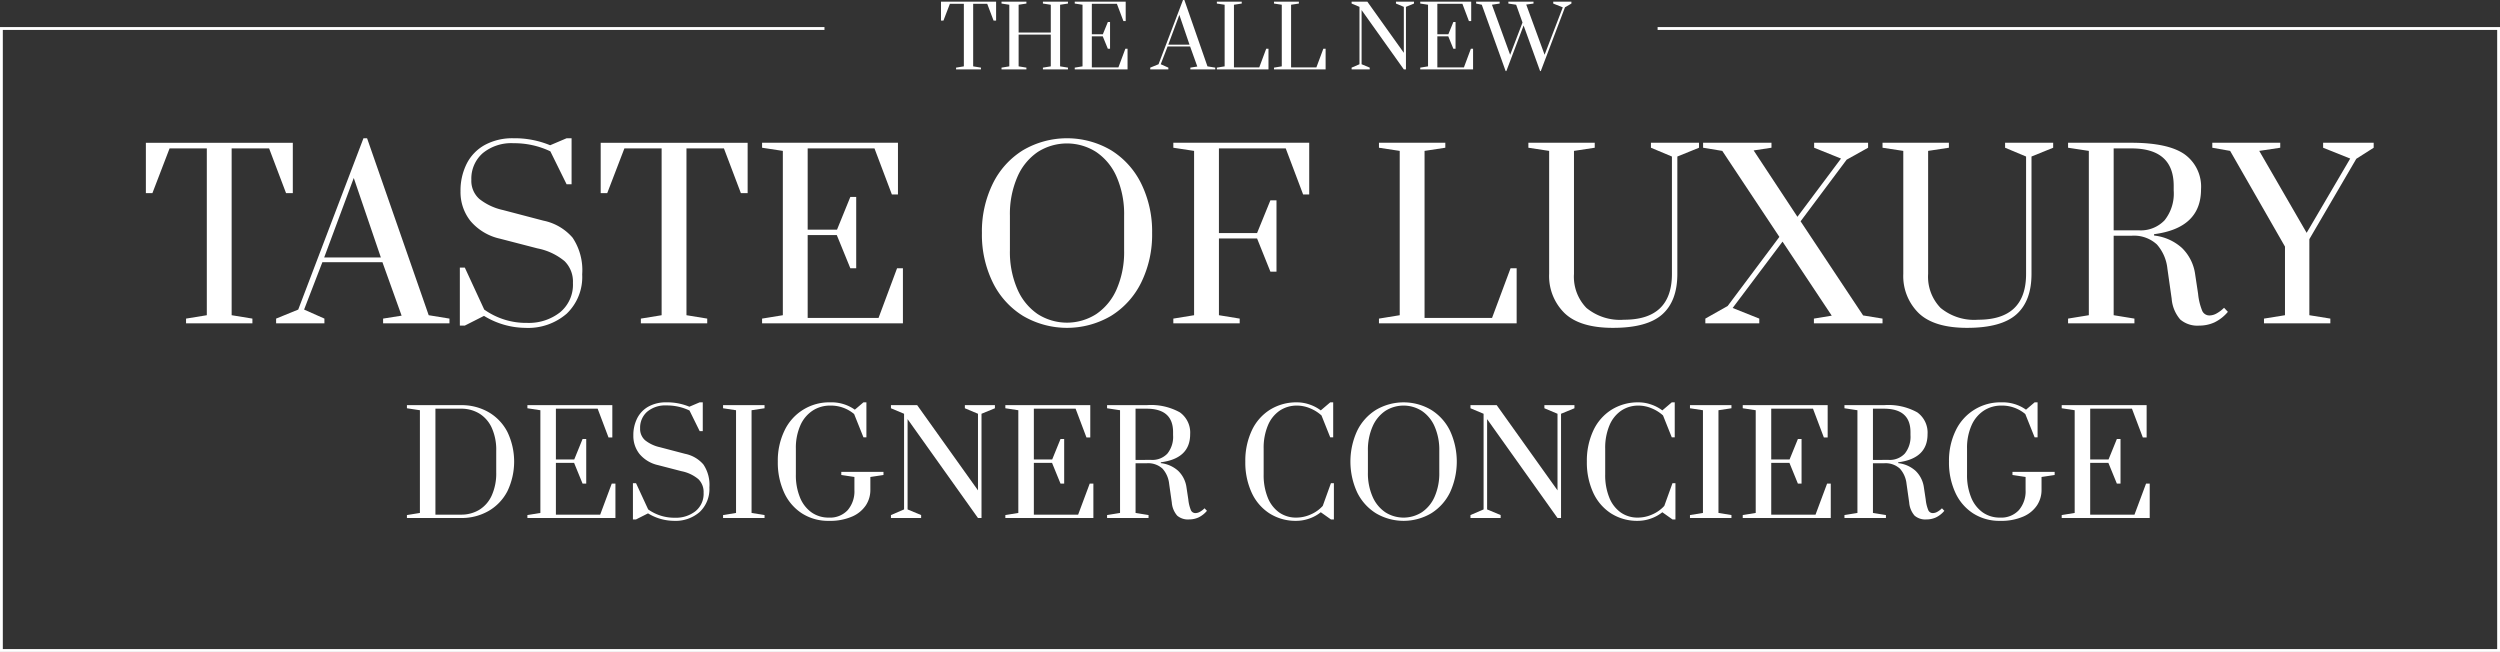 <svg xmlns="http://www.w3.org/2000/svg" viewBox="0 0 350.266 91.337">
    <rect x="0" y="0" width="350.266" height="91.337" fill="#333333" stroke="none"/>
    <defs>
        <style>.cls-1{fill:#fff;}.cls-2{fill:none;stroke:#fff;stroke-width:0.395px;}</style>
    </defs>
    <g id="Layer_2" data-name="Layer 2">
        <g id="Layer_1-2" data-name="Layer 1">
            <g id="Layer_2-2" data-name="Layer 2">
                <g id="Layer_1-2-2" data-name="Layer 1-2">
                    <g id="TASTE_OF_LUXURY" data-name="TASTE OF LUXURY">
                        <path class="cls-1"
                              d="M26.067,45.302v-.664l2.909-.474V20.793H23.758l-2.403,6.262h-.917v-7.052H41.025v7.052H40.076L37.704,20.793H32.455V44.163l2.909.474v.664Z"/>
                        <path class="cls-1"
                              d="M38.685,45.302v-.664l3.099-1.265L50.924,19.37h.506L60.063,44.163l2.91.474v.664H53.675v-.664l2.593-.411L53.58,36.732H45.168l-2.562,6.641,2.846,1.265v.664Zm6.736-9.234h7.938l-3.795-11.132Z"/>
                        <path class="cls-1"
                              d="M67.811,44.258l-2.688,1.36H64.427V37.491h.696l2.72,5.882a10.108,10.108,0,0,0,6.009,1.866,7.084,7.084,0,0,0,4.601-1.47A5.009,5.009,0,0,0,80.271,39.641a4.032,4.032,0,0,0-1.17-3.052,8.487,8.487,0,0,0-3.795-1.787l-5.25-1.36a7.545,7.545,0,0,1-4.143-2.483A6.489,6.489,0,0,1,64.522,26.802a8.35,8.35,0,0,1,.87-3.874,6.178,6.178,0,0,1,2.546-2.625A8.072,8.072,0,0,1,71.922,19.37a12.925,12.925,0,0,1,5.155.98L79.386,19.37h.696v6.451h-.696l-2.277-4.617a11.758,11.758,0,0,0-5.155-1.138,6.287,6.287,0,0,0-4.333,1.407,4.734,4.734,0,0,0-1.581,3.716,3.382,3.382,0,0,0,1.123,2.688,8.108,8.108,0,0,0,3.305,1.55l5.661,1.486a7.321,7.321,0,0,1,4.095,2.388,8.182,8.182,0,0,1,1.344,5.139,7.105,7.105,0,0,1-2.166,5.503,8.238,8.238,0,0,1-5.803,1.992A11.289,11.289,0,0,1,67.811,44.258Z"/>
                        <path class="cls-1"
                              d="M89.789,45.302v-.664l2.909-.474V20.793H87.481l-2.403,6.262h-.917v-7.052h20.588v7.052h-.949L101.427,20.793H96.178V44.163l2.909.474v.664Z"/>
                        <path class="cls-1"
                              d="M106.772,45.302v-.664l2.909-.474V21.141l-2.909-.443v-.696h19.038v7.242h-.854L122.521,20.793h-9.361V32.178h4.111l1.866-4.585h.822v9.993h-.822l-1.897-4.649h-4.08V44.543h9.93l2.593-6.957h.822v7.716Z"/>
                        <path class="cls-1"
                              d="M143.329,44.258a11.379,11.379,0,0,1-4.238-4.696,15.182,15.182,0,0,1-1.518-6.91,15.183,15.183,0,0,1,1.518-6.91,11.388,11.388,0,0,1,4.238-4.696,12.185,12.185,0,0,1,12.334,0,11.39,11.39,0,0,1,4.238,4.696,15.18,15.18,0,0,1,1.518,6.91,15.179,15.179,0,0,1-1.518,6.91,11.38,11.38,0,0,1-4.238,4.696A12.185,12.185,0,0,1,143.329,44.258Zm10.262-.253a8.052,8.052,0,0,0,2.862-3.494,12.998,12.998,0,0,0,1.043-5.423V30.217a13,13,0,0,0-1.043-5.423,8.056,8.056,0,0,0-2.862-3.494,7.606,7.606,0,0,0-8.206,0,8.099,8.099,0,0,0-2.846,3.494,13,13,0,0,0-1.043,5.423v4.87a12.999,12.999,0,0,0,1.043,5.423,8.094,8.094,0,0,0,2.846,3.494,7.606,7.606,0,0,0,8.206,0Z"/>
                        <path class="cls-1"
                              d="M164.391,45.302v-.664l2.909-.474V21.141L164.391,20.698v-.696h19.038v7.242h-.854L180.14,20.793h-9.361V32.652H176.124l1.866-4.585h.854V38.06h-.854L176.124,33.411h-5.344V44.163l2.909.474v.664Z"/>
                        <path class="cls-1"
                              d="M193.201,45.302v-.664l2.909-.474V21.141l-2.909-.443v-.696h9.297V20.698l-2.909.443V44.543h9.456l2.593-6.957h.854v7.716Z"/>
                        <path class="cls-1"
                              d="M219.196,43.863a7.266,7.266,0,0,1-2.151-5.487V21.141l-2.909-.443v-.696h9.297V20.698l-2.909.443V38.376a6.269,6.269,0,0,0,1.739,4.759,7.396,7.396,0,0,0,5.281,1.66q6.704,0,6.704-6.419v-16.445l-2.941-1.233v-.696h6.736V20.698l-3.036,1.233v16.445q0,3.795-2.119,5.676-2.119,1.881-6.894,1.882Q221.346,45.934,219.196,43.863Z"/>
                        <path class="cls-1"
                              d="M238.929,45.302v-.664l3.131-1.771,7.242-9.677-8.001-12.049-2.688-.443v-.696h9.582V20.698l-2.498.379,6.135,9.298,6.104-8.159L254.172,20.698v-.696h7.558V20.698l-3.004,1.676-6.452,8.633,8.76,13.188,2.72.443v.664h-9.614v-.664l2.498-.411-6.894-10.373-6.989,9.297,3.732,1.487v.664Z"/>
                        <path class="cls-1"
                              d="M268.814,43.863a7.266,7.266,0,0,1-2.151-5.487V21.141l-2.909-.443v-.696H273.052V20.698l-2.909.443V38.376a6.269,6.269,0,0,0,1.739,4.759,7.396,7.396,0,0,0,5.281,1.66q6.704,0,6.704-6.419v-16.445l-2.941-1.233v-.696h6.736V20.698l-3.036,1.233v16.445q0,3.795-2.119,5.676-2.119,1.881-6.894,1.882Q270.965,45.934,268.814,43.863Z"/>
                        <path class="cls-1"
                              d="M305.467,44.764a5.05,5.05,0,0,1-1.202-2.909l-.601-4.238a6.036,6.036,0,0,0-1.471-3.368,4.739,4.739,0,0,0-3.589-1.218h-2.466V44.163l2.909.474v.664h-9.297v-.664l2.909-.474V21.141l-2.909-.443v-.696h8.855q5.155,0,7.464,1.613a5.578,5.578,0,0,1,2.309,4.902q0,5.439-6.578,6.293V33a6.944,6.944,0,0,1,3.906,1.74,6.339,6.339,0,0,1,1.85,3.7l.411,2.72a8.445,8.445,0,0,0,.585,2.403,1.089,1.089,0,0,0,1.028.633,2.087,2.087,0,0,0,1.012-.3,4.638,4.638,0,0,0,1.012-.775l.537.569a5.715,5.715,0,0,1-1.897,1.486,5.092,5.092,0,0,1-2.119.443A3.689,3.689,0,0,1,305.467,44.764Zm-5.787-12.492a4.608,4.608,0,0,0,3.589-1.407,5.99,5.99,0,0,0,1.28-4.159v-.664q0-5.249-5.945-5.25h-2.466V32.273Z"/>
                        <path class="cls-1"
                              d="M317.199,45.302v-.664l2.941-.474v-9.614l-7.685-13.409-2.498-.443v-.696h9.519V20.698l-2.941.443,6.641,11.48,6.104-10.405L325.484,20.698v-.696h7.084V20.698l-2.435,1.55-6.578,11.259V44.163l2.941.474v.664Z"/>
                    </g>
                    <g id="DESIGNER_CONCIERGE" data-name="DESIGNER CONCIERGE">
                        <path class="cls-1"
                              d="M57.013,72.163l1.818-.296V57.477l-1.818-.277v-.435h7.57a7.573,7.573,0,0,1,3.864.978,6.812,6.812,0,0,1,2.639,2.767,9.598,9.598,0,0,1,0,8.322,6.79,6.79,0,0,1-2.649,2.767,7.589,7.589,0,0,1-3.854.978H57.013Zm7.57-.059a4.866,4.866,0,0,0,2.56-.672,4.522,4.522,0,0,0,1.749-2.006,7.501,7.501,0,0,0,.633-3.232V63.15a7.434,7.434,0,0,0-.633-3.222,4.535,4.535,0,0,0-1.749-1.996,4.869,4.869,0,0,0-2.56-.672H61.006V72.104Z"/>
                        <path class="cls-1"
                              d="M73.892,72.578v-.415l1.818-.296V57.477l-1.818-.277v-.435H85.791v4.526H85.257l-1.522-4.032H77.885v7.116h2.57l1.166-2.866h.514v6.246h-.514L80.435,64.85H77.885v7.254h6.206L85.712,67.755h.514v4.823Z"/>
                        <path class="cls-1"
                              d="M90.792,71.926l-1.68.85h-.435V67.696h.435l1.7,3.676a6.318,6.318,0,0,0,3.755,1.166,4.428,4.428,0,0,0,2.876-.919A3.131,3.131,0,0,0,98.579,69.04a2.521,2.521,0,0,0-.731-1.907A5.303,5.303,0,0,0,95.476,66.016l-3.281-.85a4.716,4.716,0,0,1-2.589-1.552,4.057,4.057,0,0,1-.87-2.599,5.22,5.22,0,0,1,.544-2.421,3.861,3.861,0,0,1,1.591-1.641,5.047,5.047,0,0,1,2.491-.583,8.082,8.082,0,0,1,3.222.613l1.443-.613h.435v4.032h-.435l-1.423-2.886a7.347,7.347,0,0,0-3.222-.712A3.928,3.928,0,0,0,90.673,57.685a2.958,2.958,0,0,0-.988,2.322,2.114,2.114,0,0,0,.702,1.68,5.076,5.076,0,0,0,2.066.969l3.538.929a4.576,4.576,0,0,1,2.56,1.492,5.115,5.115,0,0,1,.84,3.212,4.44,4.44,0,0,1-1.354,3.439,5.148,5.148,0,0,1-3.627,1.245A7.054,7.054,0,0,1,90.792,71.926Z"/>
                        <path class="cls-1"
                              d="M101.306,72.578v-.415l1.818-.296V57.477l-1.818-.277v-.435h5.811v.435l-1.818.277v14.389l1.818.296v.415Z"/>
                        <path class="cls-1"
                              d="M112.355,71.926a6.845,6.845,0,0,1-2.5-2.925,10.098,10.098,0,0,1-.879-4.329,9.641,9.641,0,0,1,.929-4.329,6.924,6.924,0,0,1,6.424-3.973,5.665,5.665,0,0,1,3.439,1.028l1.206-1.028h.415v4.902h-.415l-1.304-3.261a5.057,5.057,0,0,0-3.34-1.186,4.458,4.458,0,0,0-2.481.711,4.741,4.741,0,0,0-1.72,2.075,7.754,7.754,0,0,0-.623,3.242v3.617a8.207,8.207,0,0,0,.583,3.242,4.715,4.715,0,0,0,1.621,2.085,4.135,4.135,0,0,0,2.421.721,3.36,3.36,0,0,0,2.639-1.047,4.05,4.05,0,0,0,.939-2.807V66.826l-1.838-.277V66.115h5.91v.435l-1.838.277v1.838a3.896,3.896,0,0,1-.613,2.105,4.368,4.368,0,0,1-1.917,1.591,7.724,7.724,0,0,1-3.281.613A6.799,6.799,0,0,1,112.355,71.926Z"/>
                        <path class="cls-1"
                              d="M124.827,72.578v-.415l1.838-.791v-13.401l-1.838-.771v-.435h3.676L137.022,68.704V57.971l-1.838-.771v-.435h4.21v.435l-1.878.771V72.578h-.494l-9.863-13.855v12.65l1.898.791v.415Z"/>
                        <path class="cls-1"
                              d="M140.856,72.578v-.415l1.818-.296V57.477l-1.818-.277v-.435h11.899v4.526h-.534l-1.522-4.032H144.849v7.116h2.569l1.166-2.866h.514v6.246h-.514l-1.186-2.905H144.849v7.254h6.206l1.621-4.348h.514V72.578Z"/>
                        <path class="cls-1"
                              d="M164.93,72.242a3.159,3.159,0,0,1-.751-1.819l-.376-2.649a3.77,3.77,0,0,0-.919-2.105,2.961,2.961,0,0,0-2.243-.761H159.1v6.958l1.818.296v.415h-5.811v-.415l1.818-.296V57.477l-1.818-.277v-.435h5.534a8.332,8.332,0,0,1,4.665,1.008,3.486,3.486,0,0,1,1.443,3.064q0,3.4-4.111,3.933v.119a4.343,4.343,0,0,1,2.441,1.087,3.963,3.963,0,0,1,1.156,2.313l.257,1.7a5.28,5.28,0,0,0,.366,1.502.681.681,0,0,0,.642.395,1.307,1.307,0,0,0,.633-.188,2.887,2.887,0,0,0,.632-.484l.336.356a3.572,3.572,0,0,1-1.186.929,3.179,3.179,0,0,1-1.324.277A2.307,2.307,0,0,1,164.93,72.242Zm-3.617-7.807a2.88,2.88,0,0,0,2.243-.88,3.742,3.742,0,0,0,.8-2.599v-.415q0-3.28-3.716-3.281h-1.542v7.175Z"/>
                        <path class="cls-1"
                              d="M177.856,71.926a6.846,6.846,0,0,1-2.5-2.925,10.097,10.097,0,0,1-.879-4.329,9.968,9.968,0,0,1,.899-4.338,6.83,6.83,0,0,1,2.549-2.925,6.996,6.996,0,0,1,3.805-1.038,5.395,5.395,0,0,1,1.729.296,5.634,5.634,0,0,1,1.591.83l1.324-1.126h.415v4.902h-.415L185.15,58.209a5.386,5.386,0,0,0-1.611-1.008,4.762,4.762,0,0,0-1.809-.375,4.268,4.268,0,0,0-2.441.711,4.658,4.658,0,0,0-1.65,2.075,8.09,8.09,0,0,0-.593,3.242v3.617a8.328,8.328,0,0,0,.573,3.242,4.681,4.681,0,0,0,1.601,2.085,4.088,4.088,0,0,0,2.411.721,4.96,4.96,0,0,0,2.016-.445,4.842,4.842,0,0,0,1.68-1.196l1.146-3.182h.415v5.08h-.415l-1.423-1.008a5.375,5.375,0,0,1-1.621.889,5.46,5.46,0,0,1-1.799.316A6.798,6.798,0,0,1,177.856,71.926Z"/>
                        <path class="cls-1"
                              d="M192.799,71.926a7.111,7.111,0,0,1-2.649-2.935,10.306,10.306,0,0,1,0-8.637,7.116,7.116,0,0,1,2.649-2.935,7.613,7.613,0,0,1,7.708,0,7.116,7.116,0,0,1,2.649,2.935,10.302,10.302,0,0,1,0,8.637,7.111,7.111,0,0,1-2.649,2.935A7.613,7.613,0,0,1,192.799,71.926Zm6.414-.158a5.033,5.033,0,0,0,1.789-2.184,8.119,8.119,0,0,0,.652-3.39V63.15a8.12,8.12,0,0,0-.652-3.39,5.035,5.035,0,0,0-1.789-2.184,4.755,4.755,0,0,0-5.129,0,5.066,5.066,0,0,0-1.779,2.184,8.126,8.126,0,0,0-.652,3.39v3.044a8.125,8.125,0,0,0,.652,3.39,5.063,5.063,0,0,0,1.779,2.184,4.755,4.755,0,0,0,5.129,0Z"/>
                        <path class="cls-1"
                              d="M206.022,72.578v-.415l1.838-.791v-13.401l-1.838-.771v-.435h3.676l8.519,11.938V57.971l-1.838-.771v-.435H220.589v.435l-1.878.771V72.578h-.494l-9.863-13.855v12.65l1.897.791v.415Z"/>
                        <path class="cls-1"
                              d="M225.708,71.926a6.846,6.846,0,0,1-2.5-2.925,10.098,10.098,0,0,1-.879-4.329,9.974,9.974,0,0,1,.899-4.338,6.833,6.833,0,0,1,2.55-2.925,6.996,6.996,0,0,1,3.805-1.038,5.395,5.395,0,0,1,1.729.296,5.634,5.634,0,0,1,1.591.83l1.324-1.126h.415v4.902h-.415l-1.225-3.064a5.387,5.387,0,0,0-1.611-1.008,4.762,4.762,0,0,0-1.809-.375,4.268,4.268,0,0,0-2.441.711,4.658,4.658,0,0,0-1.65,2.075,8.09,8.09,0,0,0-.593,3.242v3.617a8.328,8.328,0,0,0,.573,3.242,4.68,4.68,0,0,0,1.601,2.085,4.089,4.089,0,0,0,2.411.721,4.96,4.96,0,0,0,2.016-.445,4.842,4.842,0,0,0,1.68-1.196l1.146-3.182h.415V72.776h-.415l-1.423-1.008a5.375,5.375,0,0,1-1.621.889,5.46,5.46,0,0,1-1.799.316A6.798,6.798,0,0,1,225.708,71.926Z"/>
                        <path class="cls-1"
                              d="M236.776,72.578v-.415l1.818-.296V57.477l-1.818-.277v-.435h5.811v.435l-1.819.277v14.389l1.819.296v.415Z"/>
                        <path class="cls-1"
                              d="M244.169,72.578v-.415l1.818-.296V57.477l-1.818-.277v-.435h11.899v4.526h-.534L254.012,57.26h-5.851v7.116h2.569l1.166-2.866h.514v6.246h-.514L250.711,64.85h-2.55v7.254h6.206l1.621-4.348h.514V72.578Z"/>
                        <path class="cls-1"
                              d="M268.243,72.242a3.16,3.16,0,0,1-.751-1.819l-.376-2.649a3.771,3.771,0,0,0-.919-2.105,2.961,2.961,0,0,0-2.243-.761h-1.542v6.958l1.819.296v.415h-5.811v-.415l1.818-.296V57.477l-1.818-.277v-.435h5.534a8.332,8.332,0,0,1,4.665,1.008,3.487,3.487,0,0,1,1.443,3.064q0,3.4-4.111,3.933v.119a4.342,4.342,0,0,1,2.441,1.087,3.962,3.962,0,0,1,1.157,2.313l.257,1.7a5.288,5.288,0,0,0,.366,1.502.681.681,0,0,0,.642.395,1.307,1.307,0,0,0,.633-.188,2.887,2.887,0,0,0,.632-.484l.336.356a3.576,3.576,0,0,1-1.186.929,3.181,3.181,0,0,1-1.324.277A2.308,2.308,0,0,1,268.243,72.242Zm-3.617-7.807a2.88,2.88,0,0,0,2.243-.88,3.743,3.743,0,0,0,.801-2.599v-.415q0-3.28-3.716-3.281h-1.542v7.175Z"/>
                        <path class="cls-1"
                              d="M276.445,71.926a6.846,6.846,0,0,1-2.5-2.925,10.097,10.097,0,0,1-.879-4.329,9.638,9.638,0,0,1,.929-4.329,6.924,6.924,0,0,1,6.424-3.973,5.665,5.665,0,0,1,3.439,1.028l1.206-1.028h.415v4.902h-.415L283.758,58.011a5.057,5.057,0,0,0-3.34-1.186,4.457,4.457,0,0,0-2.48.711,4.739,4.739,0,0,0-1.72,2.075,7.754,7.754,0,0,0-.623,3.242v3.617a8.21,8.21,0,0,0,.583,3.242,4.715,4.715,0,0,0,1.621,2.085,4.135,4.135,0,0,0,2.421.721,3.36,3.36,0,0,0,2.639-1.047,4.049,4.049,0,0,0,.939-2.807V66.826l-1.838-.277V66.115h5.91v.435l-1.838.277v1.838a3.898,3.898,0,0,1-.613,2.105,4.369,4.369,0,0,1-1.917,1.591,7.722,7.722,0,0,1-3.281.613A6.798,6.798,0,0,1,276.445,71.926Z"/>
                        <path class="cls-1"
                              d="M288.858,72.578v-.415l1.818-.296V57.477l-1.818-.277v-.435h11.899v4.526h-.534L298.701,57.26h-5.851v7.116h2.569l1.166-2.866h.514v6.246h-.514l-1.186-2.905h-2.55v7.254h6.206l1.621-4.348h.514V72.578Z"/>
                    </g>
                    <g id="THE_ALL_NEW" data-name="THE ALL NEW">
                        <path class="cls-1"
                              d="M133.951,9.724v-.249l1.091-.178V.534h-1.957l-.901,2.348h-.344V.237h7.72V2.882h-.356L138.316.534H136.347V9.297l1.091.178v.249Z"/>
                        <path class="cls-1"
                              d="M140.32,9.724v-.249l1.091-.178V.664L140.32.498V.237h3.487V.498l-1.091.166V4.554H147.222V.664L146.119.498V.237h3.51V.498l-1.103.166V9.297l1.103.178v.249H146.119v-.249l1.103-.178V4.85h-4.507v4.447l1.091.178v.249Z"/>
                        <path class="cls-1"
                              d="M150.578,9.724v-.249l1.091-.178V.664l-1.091-.166V.237h7.139v2.716h-.32L156.484.533h-3.51V4.803h1.542l.7-1.719h.308v3.747H155.215l-.712-1.743h-1.53V9.44h3.724l.972-2.609h.308V9.724Z"/>
                        <path class="cls-1"
                              d="M161.156,9.724v-.249l1.162-.474L165.746,0h.19l3.238,9.297,1.091.178v.249h-3.487v-.249l.972-.154-1.008-2.811h-3.154L162.627,9.001l1.067.474v.249Zm2.526-3.463H166.659l-1.423-4.175Z"/>
                        <path class="cls-1"
                              d="M170.489,9.724v-.249l1.091-.178V.664L170.489.498V.237H173.976V.498l-1.091.166V9.44h3.546l.972-2.609h.32V9.724Z"/>
                        <path class="cls-1"
                              d="M178.494,9.724v-.249l1.091-.178V.664L178.494.498V.237h3.486V.498l-1.091.166V9.44h3.546l.972-2.609h.32V9.724Z"/>
                        <path class="cls-1"
                              d="M189.369,9.724v-.249l1.103-.474V.96L189.369.498V.237h2.206L196.686,7.4V.96L195.583.498V.237H198.109V.498l-1.127.462V9.724h-.296L190.768,1.411v7.59l1.138.474v.249Z"/>
                        <path class="cls-1"
                              d="M198.986,9.724v-.249l1.091-.178V.664L198.986.498V.237h7.139v2.716h-.32l-.913-2.419h-3.511V4.803h1.542l.7-1.719h.308v3.747h-.308l-.712-1.743h-1.53V9.44H205.106l.972-2.609h.308V9.724Z"/>
                        <path class="cls-1"
                              d="M210.952,9.961,207.608.664l-.794-.166V.237h3.297V.498l-1.079.166,2.55,7.021,1.731-4.53L212.423.664,211.332.498V.237h3.522V.498L213.834.64l2.574,7.033,2.549-6.641L217.617.498V.237h2.55V.498l-.901.522-3.392,8.941h-.095l-2.312-6.392-2.419,6.392Z"/>
                    </g>
                    <path id="Path_1" data-name="Path 1" class="cls-2"
                          d="M115.513,3.992H.198V91.139H350.068V3.992H232.242"/>
                </g>
            </g>
        </g>
    </g>
</svg>